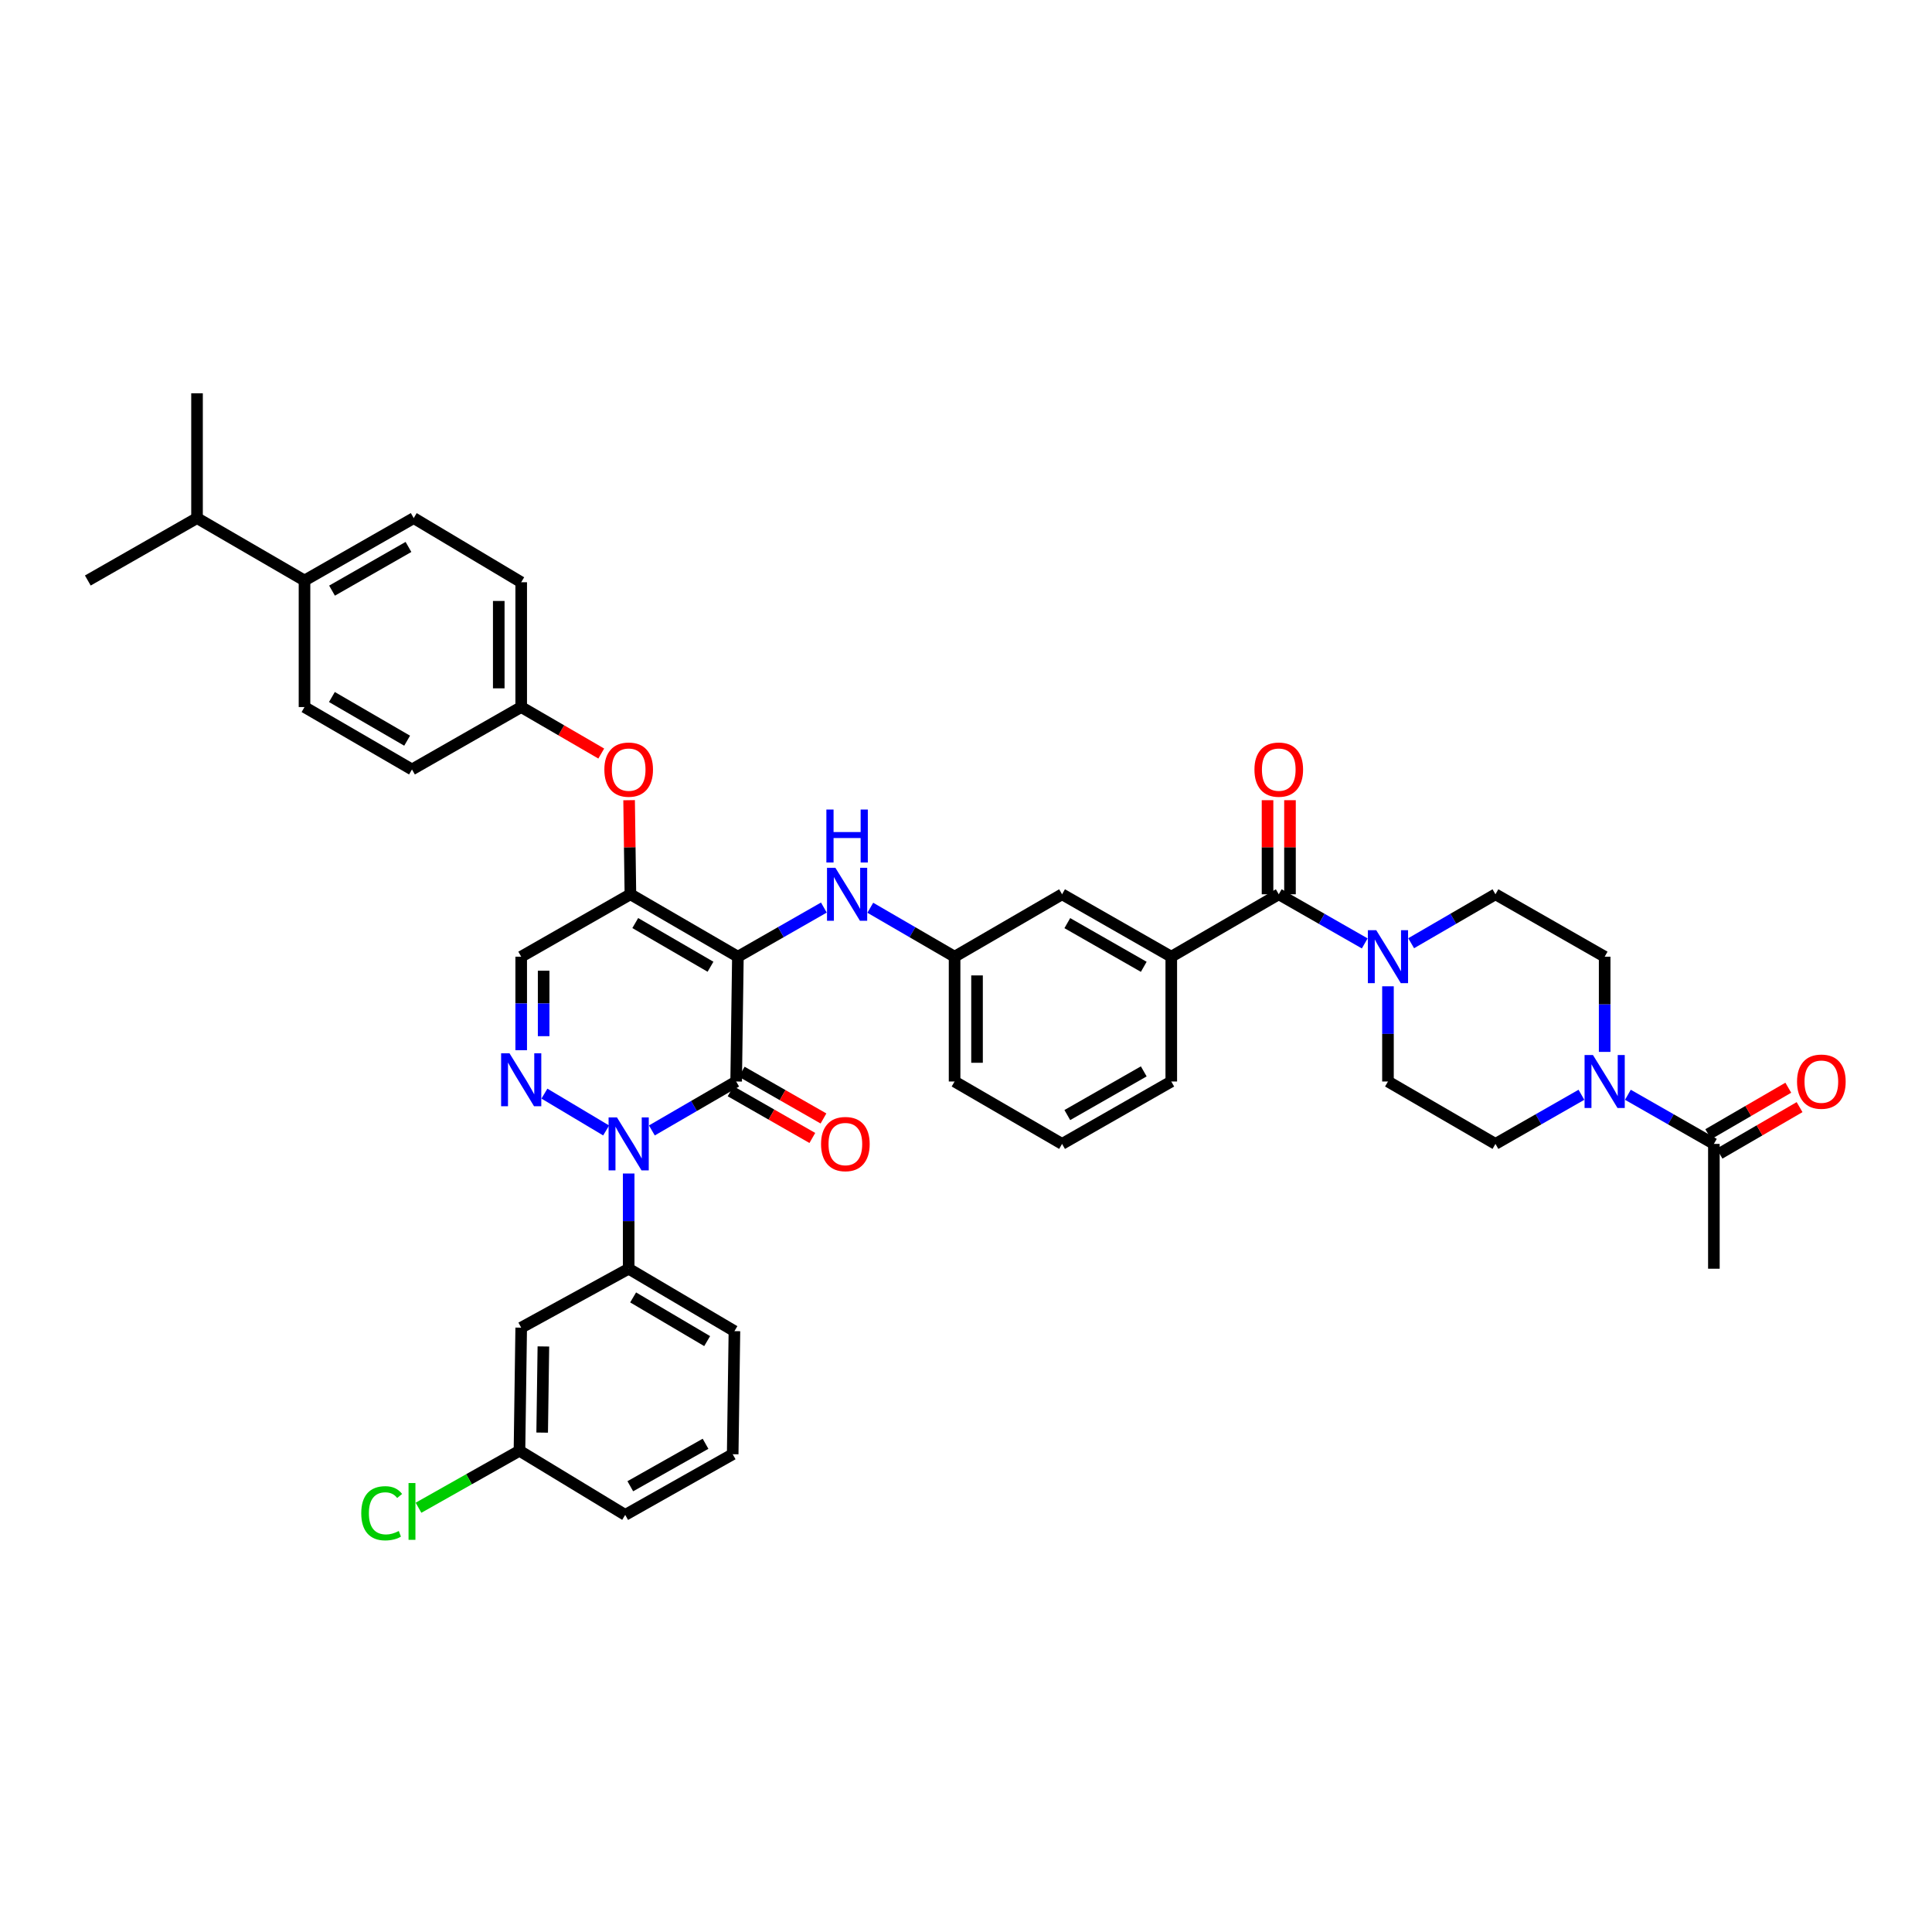 <?xml version='1.0' encoding='iso-8859-1'?>
<svg version='1.1' baseProfile='full'
              xmlns='http://www.w3.org/2000/svg'
                      xmlns:rdkit='http://www.rdkit.org/xml'
                      xmlns:xlink='http://www.w3.org/1999/xlink'
                  xml:space='preserve'
width='1000px' height='1000px' viewBox='0 0 1000 1000'>
<!-- END OF HEADER -->
<rect style='opacity:1.0;fill:#FFFFFF;stroke:none' width='1000' height='1000' x='0' y='0'> </rect>
<path class='bond-0' d='M 842.595,566.654 L 864.848,579.37' style='fill:none;fill-rule:evenodd;stroke:#0000FF;stroke-width:6px;stroke-linecap:butt;stroke-linejoin:miter;stroke-opacity:1' />
<path class='bond-0' d='M 864.848,579.37 L 887.101,592.085' style='fill:none;fill-rule:evenodd;stroke:#000000;stroke-width:6px;stroke-linecap:butt;stroke-linejoin:miter;stroke-opacity:1' />
<path class='bond-1' d='M 818.545,566.655 L 796.295,579.37' style='fill:none;fill-rule:evenodd;stroke:#0000FF;stroke-width:6px;stroke-linecap:butt;stroke-linejoin:miter;stroke-opacity:1' />
<path class='bond-1' d='M 796.295,579.37 L 774.045,592.085' style='fill:none;fill-rule:evenodd;stroke:#000000;stroke-width:6px;stroke-linecap:butt;stroke-linejoin:miter;stroke-opacity:1' />
<path class='bond-2' d='M 830.57,544.459 L 830.57,519.821' style='fill:none;fill-rule:evenodd;stroke:#0000FF;stroke-width:6px;stroke-linecap:butt;stroke-linejoin:miter;stroke-opacity:1' />
<path class='bond-2' d='M 830.57,519.821 L 830.57,495.184' style='fill:none;fill-rule:evenodd;stroke:#000000;stroke-width:6px;stroke-linecap:butt;stroke-linejoin:miter;stroke-opacity:1' />
<path class='bond-3' d='M 661.886,462.881 L 684.135,475.596' style='fill:none;fill-rule:evenodd;stroke:#000000;stroke-width:6px;stroke-linecap:butt;stroke-linejoin:miter;stroke-opacity:1' />
<path class='bond-3' d='M 684.135,475.596 L 706.385,488.311' style='fill:none;fill-rule:evenodd;stroke:#0000FF;stroke-width:6px;stroke-linecap:butt;stroke-linejoin:miter;stroke-opacity:1' />
<path class='bond-4' d='M 667.694,462.881 L 667.694,438.53' style='fill:none;fill-rule:evenodd;stroke:#000000;stroke-width:6px;stroke-linecap:butt;stroke-linejoin:miter;stroke-opacity:1' />
<path class='bond-4' d='M 667.694,438.53 L 667.694,414.18' style='fill:none;fill-rule:evenodd;stroke:#FF0000;stroke-width:6px;stroke-linecap:butt;stroke-linejoin:miter;stroke-opacity:1' />
<path class='bond-4' d='M 656.077,462.881 L 656.077,438.53' style='fill:none;fill-rule:evenodd;stroke:#000000;stroke-width:6px;stroke-linecap:butt;stroke-linejoin:miter;stroke-opacity:1' />
<path class='bond-4' d='M 656.077,438.53 L 656.077,414.18' style='fill:none;fill-rule:evenodd;stroke:#FF0000;stroke-width:6px;stroke-linecap:butt;stroke-linejoin:miter;stroke-opacity:1' />
<path class='bond-5' d='M 661.886,462.881 L 606.251,495.184' style='fill:none;fill-rule:evenodd;stroke:#000000;stroke-width:6px;stroke-linecap:butt;stroke-linejoin:miter;stroke-opacity:1' />
<path class='bond-6' d='M 730.416,488.213 L 752.231,475.547' style='fill:none;fill-rule:evenodd;stroke:#0000FF;stroke-width:6px;stroke-linecap:butt;stroke-linejoin:miter;stroke-opacity:1' />
<path class='bond-6' d='M 752.231,475.547 L 774.045,462.881' style='fill:none;fill-rule:evenodd;stroke:#000000;stroke-width:6px;stroke-linecap:butt;stroke-linejoin:miter;stroke-opacity:1' />
<path class='bond-7' d='M 718.411,510.507 L 718.411,535.145' style='fill:none;fill-rule:evenodd;stroke:#0000FF;stroke-width:6px;stroke-linecap:butt;stroke-linejoin:miter;stroke-opacity:1' />
<path class='bond-7' d='M 718.411,535.145 L 718.411,559.783' style='fill:none;fill-rule:evenodd;stroke:#000000;stroke-width:6px;stroke-linecap:butt;stroke-linejoin:miter;stroke-opacity:1' />
<path class='bond-8' d='M 890.018,597.109 L 910.735,585.078' style='fill:none;fill-rule:evenodd;stroke:#000000;stroke-width:6px;stroke-linecap:butt;stroke-linejoin:miter;stroke-opacity:1' />
<path class='bond-8' d='M 910.735,585.078 L 931.453,573.048' style='fill:none;fill-rule:evenodd;stroke:#FF0000;stroke-width:6px;stroke-linecap:butt;stroke-linejoin:miter;stroke-opacity:1' />
<path class='bond-8' d='M 884.184,587.062 L 904.902,575.032' style='fill:none;fill-rule:evenodd;stroke:#000000;stroke-width:6px;stroke-linecap:butt;stroke-linejoin:miter;stroke-opacity:1' />
<path class='bond-8' d='M 904.902,575.032 L 925.619,563.002' style='fill:none;fill-rule:evenodd;stroke:#FF0000;stroke-width:6px;stroke-linecap:butt;stroke-linejoin:miter;stroke-opacity:1' />
<path class='bond-9' d='M 887.101,592.085 L 887.101,656.691' style='fill:none;fill-rule:evenodd;stroke:#000000;stroke-width:6px;stroke-linecap:butt;stroke-linejoin:miter;stroke-opacity:1' />
<path class='bond-10' d='M 326.298,462.881 L 269.773,495.184' style='fill:none;fill-rule:evenodd;stroke:#000000;stroke-width:6px;stroke-linecap:butt;stroke-linejoin:miter;stroke-opacity:1' />
<path class='bond-11' d='M 326.298,462.881 L 381.933,495.184' style='fill:none;fill-rule:evenodd;stroke:#000000;stroke-width:6px;stroke-linecap:butt;stroke-linejoin:miter;stroke-opacity:1' />
<path class='bond-11' d='M 328.81,477.773 L 367.754,500.385' style='fill:none;fill-rule:evenodd;stroke:#000000;stroke-width:6px;stroke-linecap:butt;stroke-linejoin:miter;stroke-opacity:1' />
<path class='bond-12' d='M 326.298,462.881 L 325.96,438.53' style='fill:none;fill-rule:evenodd;stroke:#000000;stroke-width:6px;stroke-linecap:butt;stroke-linejoin:miter;stroke-opacity:1' />
<path class='bond-12' d='M 325.96,438.53 L 325.622,414.18' style='fill:none;fill-rule:evenodd;stroke:#FF0000;stroke-width:6px;stroke-linecap:butt;stroke-linejoin:miter;stroke-opacity:1' />
<path class='bond-13' d='M 269.773,495.184 L 269.773,519.384' style='fill:none;fill-rule:evenodd;stroke:#000000;stroke-width:6px;stroke-linecap:butt;stroke-linejoin:miter;stroke-opacity:1' />
<path class='bond-13' d='M 269.773,519.384 L 269.773,543.584' style='fill:none;fill-rule:evenodd;stroke:#0000FF;stroke-width:6px;stroke-linecap:butt;stroke-linejoin:miter;stroke-opacity:1' />
<path class='bond-13' d='M 281.391,502.444 L 281.391,519.384' style='fill:none;fill-rule:evenodd;stroke:#000000;stroke-width:6px;stroke-linecap:butt;stroke-linejoin:miter;stroke-opacity:1' />
<path class='bond-13' d='M 281.391,519.384 L 281.391,536.324' style='fill:none;fill-rule:evenodd;stroke:#0000FF;stroke-width:6px;stroke-linecap:butt;stroke-linejoin:miter;stroke-opacity:1' />
<path class='bond-14' d='M 281.79,566.058 L 313.734,585.122' style='fill:none;fill-rule:evenodd;stroke:#0000FF;stroke-width:6px;stroke-linecap:butt;stroke-linejoin:miter;stroke-opacity:1' />
<path class='bond-15' d='M 325.401,607.409 L 325.401,632.05' style='fill:none;fill-rule:evenodd;stroke:#0000FF;stroke-width:6px;stroke-linecap:butt;stroke-linejoin:miter;stroke-opacity:1' />
<path class='bond-15' d='M 325.401,632.05 L 325.401,656.691' style='fill:none;fill-rule:evenodd;stroke:#000000;stroke-width:6px;stroke-linecap:butt;stroke-linejoin:miter;stroke-opacity:1' />
<path class='bond-16' d='M 337.407,585.114 L 359.221,572.449' style='fill:none;fill-rule:evenodd;stroke:#0000FF;stroke-width:6px;stroke-linecap:butt;stroke-linejoin:miter;stroke-opacity:1' />
<path class='bond-16' d='M 359.221,572.449 L 381.035,559.783' style='fill:none;fill-rule:evenodd;stroke:#000000;stroke-width:6px;stroke-linecap:butt;stroke-linejoin:miter;stroke-opacity:1' />
<path class='bond-17' d='M 381.035,559.783 L 381.933,495.184' style='fill:none;fill-rule:evenodd;stroke:#000000;stroke-width:6px;stroke-linecap:butt;stroke-linejoin:miter;stroke-opacity:1' />
<path class='bond-18' d='M 378.153,564.826 L 399.309,576.916' style='fill:none;fill-rule:evenodd;stroke:#000000;stroke-width:6px;stroke-linecap:butt;stroke-linejoin:miter;stroke-opacity:1' />
<path class='bond-18' d='M 399.309,576.916 L 420.465,589.006' style='fill:none;fill-rule:evenodd;stroke:#FF0000;stroke-width:6px;stroke-linecap:butt;stroke-linejoin:miter;stroke-opacity:1' />
<path class='bond-18' d='M 383.918,554.739 L 405.073,566.83' style='fill:none;fill-rule:evenodd;stroke:#000000;stroke-width:6px;stroke-linecap:butt;stroke-linejoin:miter;stroke-opacity:1' />
<path class='bond-18' d='M 405.073,566.83 L 426.229,578.92' style='fill:none;fill-rule:evenodd;stroke:#FF0000;stroke-width:6px;stroke-linecap:butt;stroke-linejoin:miter;stroke-opacity:1' />
<path class='bond-19' d='M 381.933,495.184 L 404.182,482.468' style='fill:none;fill-rule:evenodd;stroke:#000000;stroke-width:6px;stroke-linecap:butt;stroke-linejoin:miter;stroke-opacity:1' />
<path class='bond-19' d='M 404.182,482.468 L 426.432,469.753' style='fill:none;fill-rule:evenodd;stroke:#0000FF;stroke-width:6px;stroke-linecap:butt;stroke-linejoin:miter;stroke-opacity:1' />
<path class='bond-20' d='M 311.207,390.033 L 290.49,378.003' style='fill:none;fill-rule:evenodd;stroke:#FF0000;stroke-width:6px;stroke-linecap:butt;stroke-linejoin:miter;stroke-opacity:1' />
<path class='bond-20' d='M 290.49,378.003 L 269.773,365.973' style='fill:none;fill-rule:evenodd;stroke:#000000;stroke-width:6px;stroke-linecap:butt;stroke-linejoin:miter;stroke-opacity:1' />
<path class='bond-21' d='M 450.463,469.852 L 472.278,482.518' style='fill:none;fill-rule:evenodd;stroke:#0000FF;stroke-width:6px;stroke-linecap:butt;stroke-linejoin:miter;stroke-opacity:1' />
<path class='bond-21' d='M 472.278,482.518 L 494.092,495.184' style='fill:none;fill-rule:evenodd;stroke:#000000;stroke-width:6px;stroke-linecap:butt;stroke-linejoin:miter;stroke-opacity:1' />
<path class='bond-22' d='M 494.092,495.184 L 494.092,559.783' style='fill:none;fill-rule:evenodd;stroke:#000000;stroke-width:6px;stroke-linecap:butt;stroke-linejoin:miter;stroke-opacity:1' />
<path class='bond-22' d='M 505.709,504.873 L 505.709,550.093' style='fill:none;fill-rule:evenodd;stroke:#000000;stroke-width:6px;stroke-linecap:butt;stroke-linejoin:miter;stroke-opacity:1' />
<path class='bond-23' d='M 494.092,495.184 L 549.726,462.881' style='fill:none;fill-rule:evenodd;stroke:#000000;stroke-width:6px;stroke-linecap:butt;stroke-linejoin:miter;stroke-opacity:1' />
<path class='bond-24' d='M 494.092,559.783 L 549.726,592.085' style='fill:none;fill-rule:evenodd;stroke:#000000;stroke-width:6px;stroke-linecap:butt;stroke-linejoin:miter;stroke-opacity:1' />
<path class='bond-25' d='M 549.726,592.085 L 606.251,559.783' style='fill:none;fill-rule:evenodd;stroke:#000000;stroke-width:6px;stroke-linecap:butt;stroke-linejoin:miter;stroke-opacity:1' />
<path class='bond-25' d='M 552.441,577.154 L 592.008,554.542' style='fill:none;fill-rule:evenodd;stroke:#000000;stroke-width:6px;stroke-linecap:butt;stroke-linejoin:miter;stroke-opacity:1' />
<path class='bond-26' d='M 214.139,268.167 L 157.614,300.47' style='fill:none;fill-rule:evenodd;stroke:#000000;stroke-width:6px;stroke-linecap:butt;stroke-linejoin:miter;stroke-opacity:1' />
<path class='bond-26' d='M 211.424,283.099 L 171.857,305.711' style='fill:none;fill-rule:evenodd;stroke:#000000;stroke-width:6px;stroke-linecap:butt;stroke-linejoin:miter;stroke-opacity:1' />
<path class='bond-27' d='M 214.139,268.167 L 269.773,301.367' style='fill:none;fill-rule:evenodd;stroke:#000000;stroke-width:6px;stroke-linecap:butt;stroke-linejoin:miter;stroke-opacity:1' />
<path class='bond-28' d='M 157.614,300.47 L 157.614,365.973' style='fill:none;fill-rule:evenodd;stroke:#000000;stroke-width:6px;stroke-linecap:butt;stroke-linejoin:miter;stroke-opacity:1' />
<path class='bond-29' d='M 157.614,300.47 L 101.98,268.167' style='fill:none;fill-rule:evenodd;stroke:#000000;stroke-width:6px;stroke-linecap:butt;stroke-linejoin:miter;stroke-opacity:1' />
<path class='bond-30' d='M 157.614,365.973 L 213.242,398.275' style='fill:none;fill-rule:evenodd;stroke:#000000;stroke-width:6px;stroke-linecap:butt;stroke-linejoin:miter;stroke-opacity:1' />
<path class='bond-30' d='M 171.792,360.772 L 210.731,383.383' style='fill:none;fill-rule:evenodd;stroke:#000000;stroke-width:6px;stroke-linecap:butt;stroke-linejoin:miter;stroke-opacity:1' />
<path class='bond-31' d='M 380.138,688.994 L 325.401,656.691' style='fill:none;fill-rule:evenodd;stroke:#000000;stroke-width:6px;stroke-linecap:butt;stroke-linejoin:miter;stroke-opacity:1' />
<path class='bond-31' d='M 366.023,694.153 L 327.707,671.541' style='fill:none;fill-rule:evenodd;stroke:#000000;stroke-width:6px;stroke-linecap:butt;stroke-linejoin:miter;stroke-opacity:1' />
<path class='bond-32' d='M 380.138,688.994 L 379.241,752.702' style='fill:none;fill-rule:evenodd;stroke:#000000;stroke-width:6px;stroke-linecap:butt;stroke-linejoin:miter;stroke-opacity:1' />
<path class='bond-33' d='M 325.401,656.691 L 269.773,687.199' style='fill:none;fill-rule:evenodd;stroke:#000000;stroke-width:6px;stroke-linecap:butt;stroke-linejoin:miter;stroke-opacity:1' />
<path class='bond-34' d='M 379.241,752.702 L 323.607,784.108' style='fill:none;fill-rule:evenodd;stroke:#000000;stroke-width:6px;stroke-linecap:butt;stroke-linejoin:miter;stroke-opacity:1' />
<path class='bond-34' d='M 365.185,747.296 L 326.241,769.28' style='fill:none;fill-rule:evenodd;stroke:#000000;stroke-width:6px;stroke-linecap:butt;stroke-linejoin:miter;stroke-opacity:1' />
<path class='bond-35' d='M 268.876,750.908 L 323.607,784.108' style='fill:none;fill-rule:evenodd;stroke:#000000;stroke-width:6px;stroke-linecap:butt;stroke-linejoin:miter;stroke-opacity:1' />
<path class='bond-36' d='M 268.876,750.908 L 269.773,687.199' style='fill:none;fill-rule:evenodd;stroke:#000000;stroke-width:6px;stroke-linecap:butt;stroke-linejoin:miter;stroke-opacity:1' />
<path class='bond-36' d='M 280.627,741.515 L 281.255,696.919' style='fill:none;fill-rule:evenodd;stroke:#000000;stroke-width:6px;stroke-linecap:butt;stroke-linejoin:miter;stroke-opacity:1' />
<path class='bond-37' d='M 268.876,750.908 L 242.748,765.657' style='fill:none;fill-rule:evenodd;stroke:#000000;stroke-width:6px;stroke-linecap:butt;stroke-linejoin:miter;stroke-opacity:1' />
<path class='bond-37' d='M 242.748,765.657 L 216.62,780.406' style='fill:none;fill-rule:evenodd;stroke:#00CC00;stroke-width:6px;stroke-linecap:butt;stroke-linejoin:miter;stroke-opacity:1' />
<path class='bond-38' d='M 213.242,398.275 L 269.773,365.973' style='fill:none;fill-rule:evenodd;stroke:#000000;stroke-width:6px;stroke-linecap:butt;stroke-linejoin:miter;stroke-opacity:1' />
<path class='bond-39' d='M 269.773,365.973 L 269.773,301.367' style='fill:none;fill-rule:evenodd;stroke:#000000;stroke-width:6px;stroke-linecap:butt;stroke-linejoin:miter;stroke-opacity:1' />
<path class='bond-39' d='M 258.156,356.282 L 258.156,311.058' style='fill:none;fill-rule:evenodd;stroke:#000000;stroke-width:6px;stroke-linecap:butt;stroke-linejoin:miter;stroke-opacity:1' />
<path class='bond-40' d='M 101.98,268.167 L 101.98,203.562' style='fill:none;fill-rule:evenodd;stroke:#000000;stroke-width:6px;stroke-linecap:butt;stroke-linejoin:miter;stroke-opacity:1' />
<path class='bond-41' d='M 101.98,268.167 L 45.455,300.47' style='fill:none;fill-rule:evenodd;stroke:#000000;stroke-width:6px;stroke-linecap:butt;stroke-linejoin:miter;stroke-opacity:1' />
<path class='bond-42' d='M 606.251,559.783 L 606.251,495.184' style='fill:none;fill-rule:evenodd;stroke:#000000;stroke-width:6px;stroke-linecap:butt;stroke-linejoin:miter;stroke-opacity:1' />
<path class='bond-43' d='M 606.251,495.184 L 549.726,462.881' style='fill:none;fill-rule:evenodd;stroke:#000000;stroke-width:6px;stroke-linecap:butt;stroke-linejoin:miter;stroke-opacity:1' />
<path class='bond-43' d='M 592.008,500.425 L 552.441,477.813' style='fill:none;fill-rule:evenodd;stroke:#000000;stroke-width:6px;stroke-linecap:butt;stroke-linejoin:miter;stroke-opacity:1' />
<path class='bond-44' d='M 774.045,592.085 L 718.411,559.783' style='fill:none;fill-rule:evenodd;stroke:#000000;stroke-width:6px;stroke-linecap:butt;stroke-linejoin:miter;stroke-opacity:1' />
<path class='bond-45' d='M 830.57,495.184 L 774.045,462.881' style='fill:none;fill-rule:evenodd;stroke:#000000;stroke-width:6px;stroke-linecap:butt;stroke-linejoin:miter;stroke-opacity:1' />
<path  class='atom-0' d='M 824.51 546.074
L 833.494 560.596
Q 834.384 562.029, 835.817 564.623
Q 837.25 567.218, 837.327 567.373
L 837.327 546.074
L 840.967 546.074
L 840.967 573.491
L 837.211 573.491
L 827.569 557.614
Q 826.446 555.755, 825.245 553.625
Q 824.084 551.496, 823.735 550.837
L 823.735 573.491
L 820.172 573.491
L 820.172 546.074
L 824.51 546.074
' fill='#0000FF'/>
<path  class='atom-2' d='M 712.35 481.475
L 721.334 495.997
Q 722.225 497.43, 723.658 500.024
Q 725.091 502.619, 725.168 502.774
L 725.168 481.475
L 728.808 481.475
L 728.808 508.892
L 725.052 508.892
L 715.409 493.015
Q 714.286 491.156, 713.086 489.026
Q 711.924 486.897, 711.576 486.238
L 711.576 508.892
L 708.013 508.892
L 708.013 481.475
L 712.35 481.475
' fill='#0000FF'/>
<path  class='atom-3' d='M 649.3 398.353
Q 649.3 391.77, 652.553 388.091
Q 655.806 384.412, 661.886 384.412
Q 667.965 384.412, 671.218 388.091
Q 674.471 391.77, 674.471 398.353
Q 674.471 405.013, 671.179 408.808
Q 667.888 412.565, 661.886 412.565
Q 655.845 412.565, 652.553 408.808
Q 649.3 405.052, 649.3 398.353
M 661.886 409.467
Q 666.068 409.467, 668.314 406.679
Q 670.599 403.852, 670.599 398.353
Q 670.599 392.97, 668.314 390.259
Q 666.068 387.51, 661.886 387.51
Q 657.703 387.51, 655.419 390.221
Q 653.173 392.931, 653.173 398.353
Q 653.173 403.89, 655.419 406.679
Q 657.703 409.467, 661.886 409.467
' fill='#FF0000'/>
<path  class='atom-7' d='M 263.713 545.177
L 272.697 559.699
Q 273.588 561.132, 275.02 563.726
Q 276.453 566.321, 276.531 566.476
L 276.531 545.177
L 280.171 545.177
L 280.171 572.594
L 276.414 572.594
L 266.772 556.717
Q 265.649 554.858, 264.449 552.728
Q 263.287 550.598, 262.938 549.94
L 262.938 572.594
L 259.376 572.594
L 259.376 545.177
L 263.713 545.177
' fill='#0000FF'/>
<path  class='atom-8' d='M 319.341 578.377
L 328.325 592.899
Q 329.215 594.331, 330.648 596.926
Q 332.081 599.521, 332.159 599.675
L 332.159 578.377
L 335.799 578.377
L 335.799 605.794
L 332.042 605.794
L 322.4 589.917
Q 321.277 588.058, 320.076 585.928
Q 318.915 583.798, 318.566 583.14
L 318.566 605.794
L 315.004 605.794
L 315.004 578.377
L 319.341 578.377
' fill='#0000FF'/>
<path  class='atom-11' d='M 312.816 398.353
Q 312.816 391.77, 316.068 388.091
Q 319.321 384.412, 325.401 384.412
Q 331.481 384.412, 334.734 388.091
Q 337.987 391.77, 337.987 398.353
Q 337.987 405.013, 334.695 408.808
Q 331.403 412.565, 325.401 412.565
Q 319.36 412.565, 316.068 408.808
Q 312.816 405.052, 312.816 398.353
M 325.401 409.467
Q 329.583 409.467, 331.829 406.679
Q 334.114 403.852, 334.114 398.353
Q 334.114 392.97, 331.829 390.259
Q 329.583 387.51, 325.401 387.51
Q 321.219 387.51, 318.934 390.221
Q 316.688 392.931, 316.688 398.353
Q 316.688 403.89, 318.934 406.679
Q 321.219 409.467, 325.401 409.467
' fill='#FF0000'/>
<path  class='atom-12' d='M 432.397 449.172
L 441.381 463.694
Q 442.272 465.127, 443.705 467.721
Q 445.138 470.316, 445.215 470.471
L 445.215 449.172
L 448.855 449.172
L 448.855 476.589
L 445.099 476.589
L 435.456 460.712
Q 434.333 458.853, 433.133 456.724
Q 431.971 454.594, 431.623 453.935
L 431.623 476.589
L 428.06 476.589
L 428.06 449.172
L 432.397 449.172
' fill='#0000FF'/>
<path  class='atom-12' d='M 427.731 419.014
L 431.448 419.014
L 431.448 430.67
L 445.467 430.67
L 445.467 419.014
L 449.184 419.014
L 449.184 446.431
L 445.467 446.431
L 445.467 433.768
L 431.448 433.768
L 431.448 446.431
L 427.731 446.431
L 427.731 419.014
' fill='#0000FF'/>
<path  class='atom-13' d='M 424.975 592.163
Q 424.975 585.58, 428.228 581.901
Q 431.481 578.222, 437.56 578.222
Q 443.64 578.222, 446.893 581.901
Q 450.146 585.58, 450.146 592.163
Q 450.146 598.823, 446.854 602.619
Q 443.563 606.375, 437.56 606.375
Q 431.519 606.375, 428.228 602.619
Q 424.975 598.862, 424.975 592.163
M 437.56 603.277
Q 441.743 603.277, 443.989 600.489
Q 446.273 597.662, 446.273 592.163
Q 446.273 586.78, 443.989 584.069
Q 441.743 581.32, 437.56 581.32
Q 433.378 581.32, 431.093 584.031
Q 428.847 586.741, 428.847 592.163
Q 428.847 597.7, 431.093 600.489
Q 433.378 603.277, 437.56 603.277
' fill='#FF0000'/>
<path  class='atom-26' d='M 186.986 783.262
Q 186.986 776.447, 190.162 772.884
Q 193.376 769.283, 199.456 769.283
Q 205.11 769.283, 208.13 773.271
L 205.574 775.362
Q 203.367 772.458, 199.456 772.458
Q 195.312 772.458, 193.105 775.246
Q 190.936 777.996, 190.936 783.262
Q 190.936 788.684, 193.182 791.472
Q 195.467 794.26, 199.882 794.26
Q 202.902 794.26, 206.426 792.44
L 207.511 795.344
Q 206.078 796.274, 203.909 796.816
Q 201.741 797.358, 199.34 797.358
Q 193.376 797.358, 190.162 793.718
Q 186.986 790.078, 186.986 783.262
' fill='#00CC00'/>
<path  class='atom-26' d='M 211.46 767.618
L 215.023 767.618
L 215.023 797.01
L 211.46 797.01
L 211.46 767.618
' fill='#00CC00'/>
<path  class='atom-36' d='M 930.144 559.86
Q 930.144 553.277, 933.397 549.598
Q 936.649 545.919, 942.729 545.919
Q 948.809 545.919, 952.062 549.598
Q 955.315 553.277, 955.315 559.86
Q 955.315 566.521, 952.023 570.316
Q 948.732 574.072, 942.729 574.072
Q 936.688 574.072, 933.397 570.316
Q 930.144 566.559, 930.144 559.86
M 942.729 570.974
Q 946.912 570.974, 949.158 568.186
Q 951.442 565.359, 951.442 559.86
Q 951.442 554.477, 949.158 551.767
Q 946.912 549.017, 942.729 549.017
Q 938.547 549.017, 936.262 551.728
Q 934.016 554.439, 934.016 559.86
Q 934.016 565.398, 936.262 568.186
Q 938.547 570.974, 942.729 570.974
' fill='#FF0000'/>
</svg>
